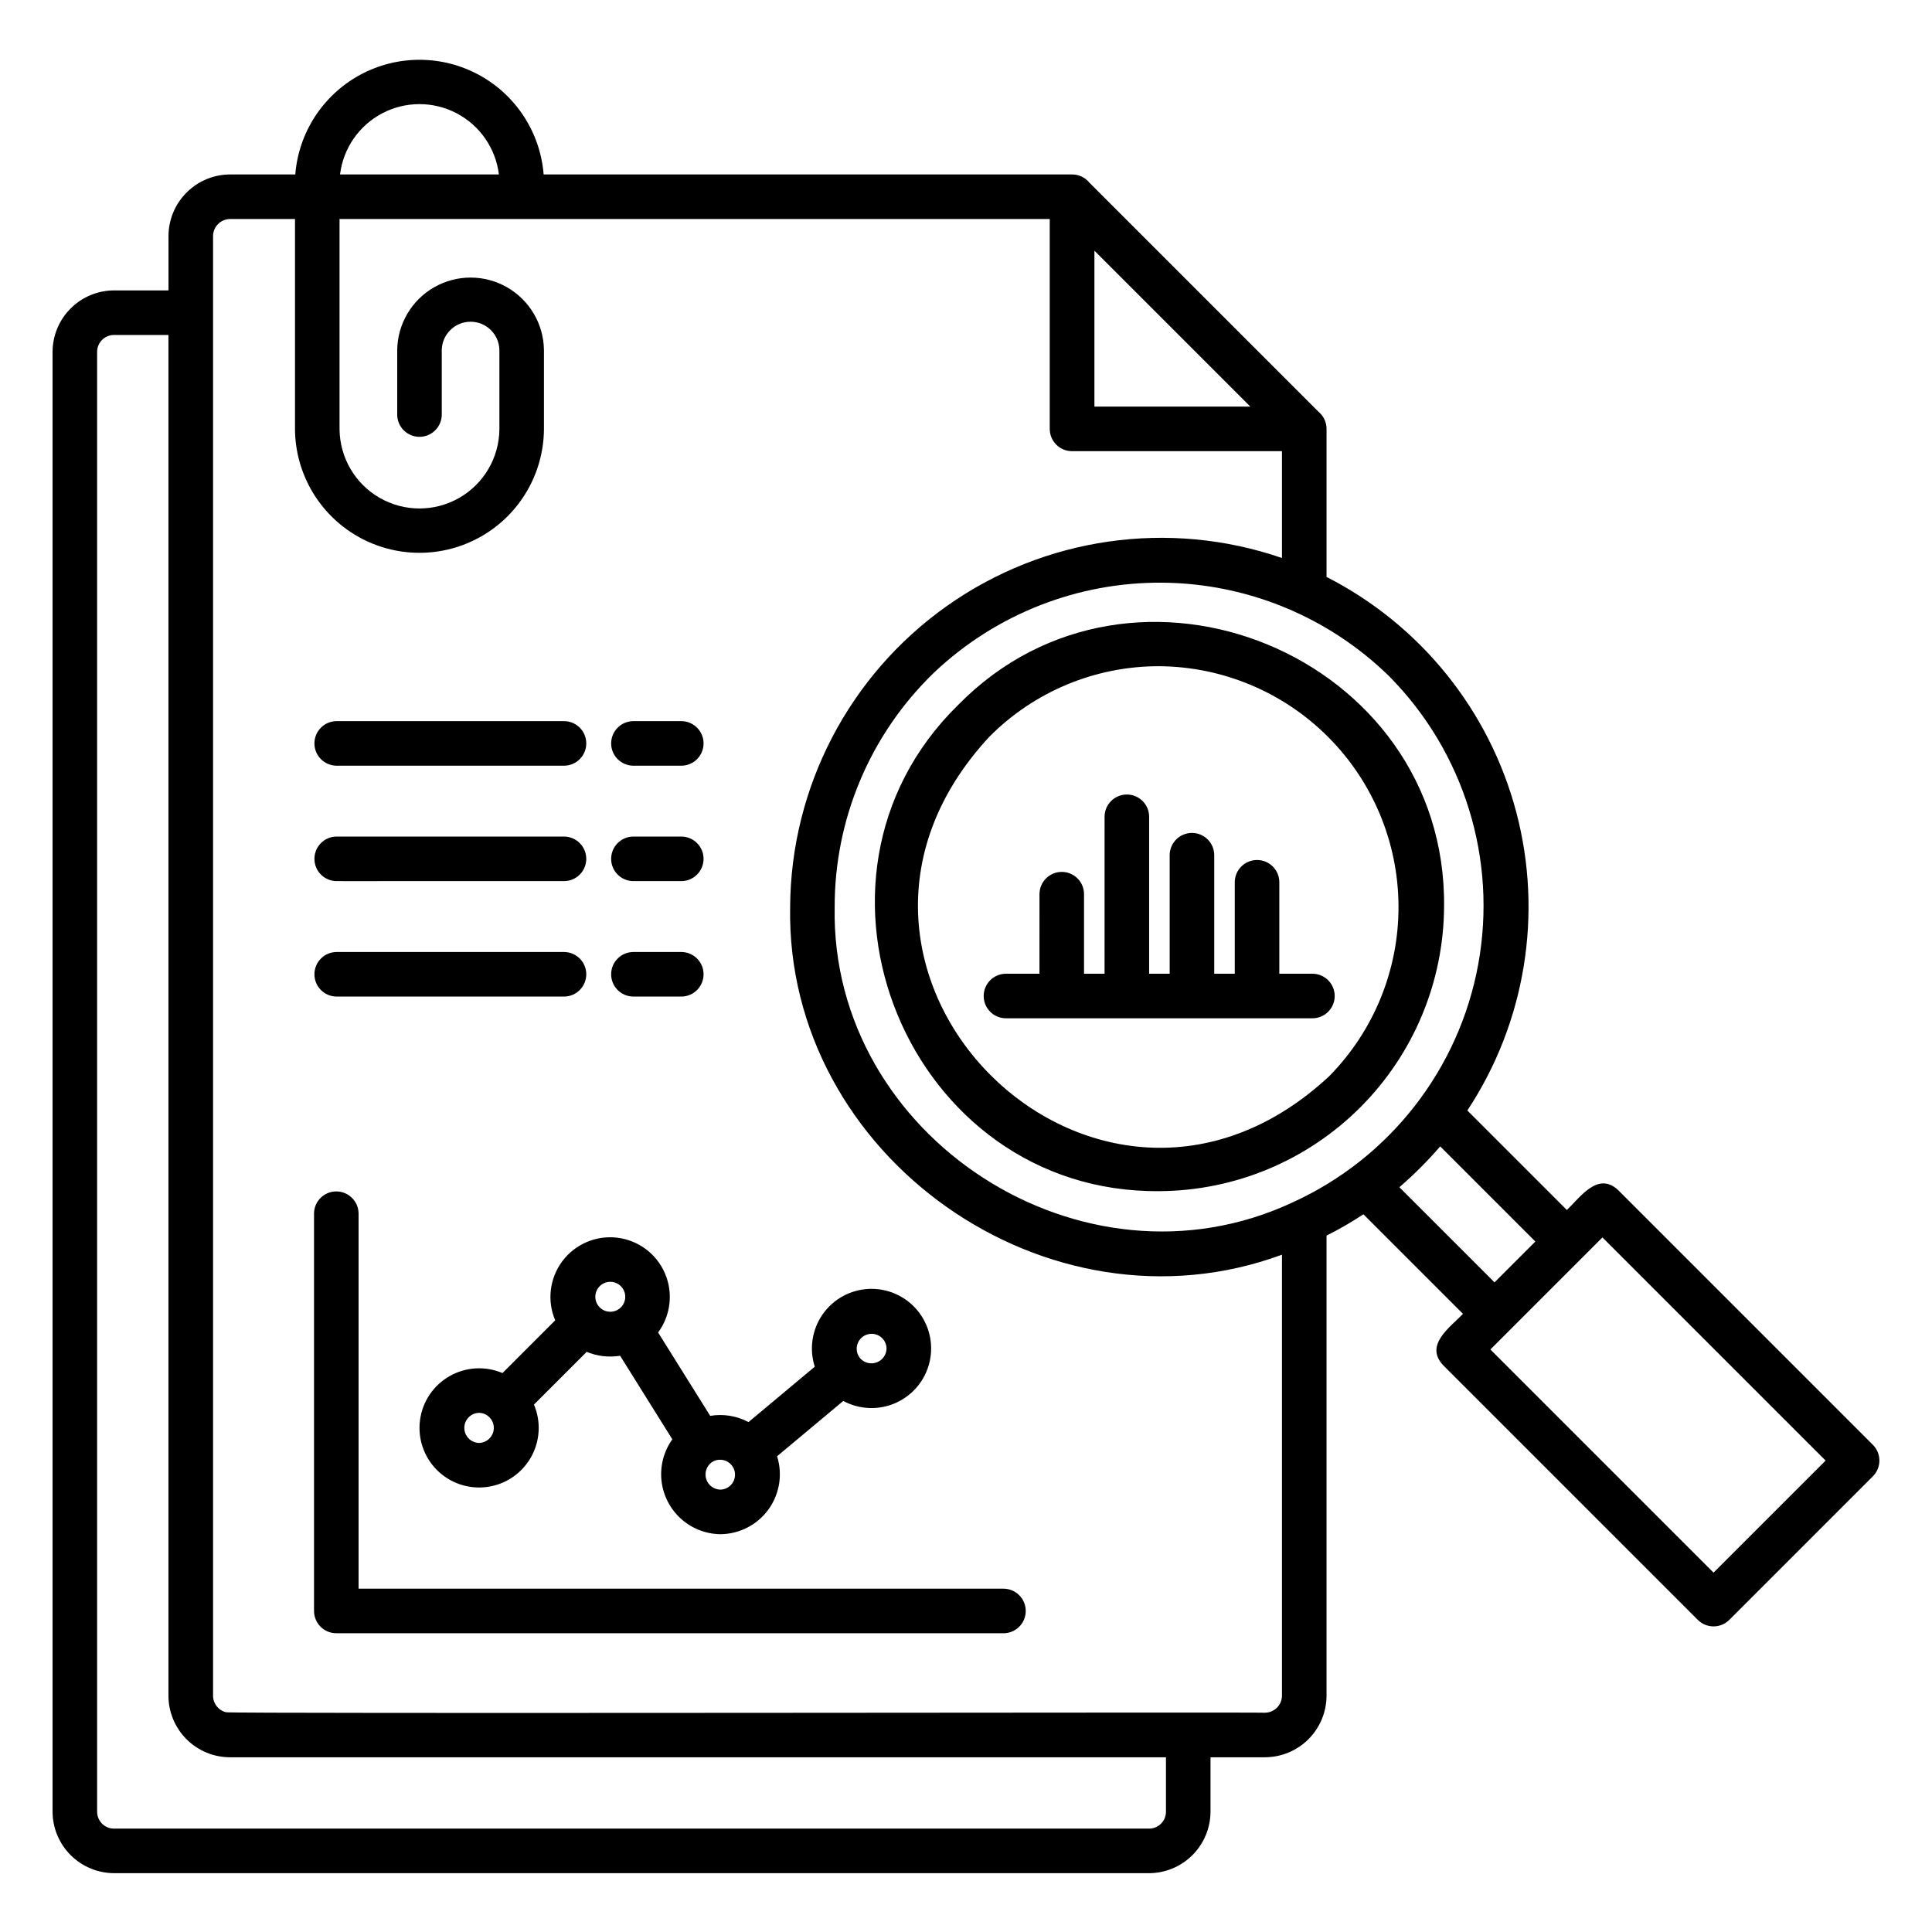<?xml version="1.0" encoding="UTF-8"?>
<!-- Uploaded to: SVG Repo, www.svgrepo.com, Generator: SVG Repo Mixer Tools -->
<svg fill="#000000" width="800px" height="800px" version="1.1" viewBox="144 144 512 512" xmlns="http://www.w3.org/2000/svg">
 <path d="m448.47 640.41h-274.21c-4.328-0.004-8.48-1.727-11.543-4.789s-4.785-7.211-4.789-11.543v-386.79c0.004-4.332 1.727-8.48 4.789-11.543 3.062-3.059 7.215-4.781 11.543-4.785h14.391v-14.348c-0.004-4.332 1.707-8.488 4.766-11.559 3.055-3.07 7.203-4.805 11.535-4.82h17.301c0.891-11.137 7.352-21.066 17.168-26.391 9.82-5.328 21.664-5.328 31.484 0 9.816 5.324 16.277 15.254 17.164 26.391h140.06c1.773-0.004 3.453 0.797 4.574 2.172l60.695 60.691c1.359 1.121 2.148 2.797 2.148 4.559v39.242c24.871 12.68 43.16 35.359 50.285 62.352s2.406 55.742-12.969 79.043l26.371 26.371c3.582-3.418 8.23-10.305 13.609-5.262l67.484 67.484v0.004c1.109 1.105 1.73 2.606 1.73 4.172s-0.621 3.07-1.73 4.176l-38.047 38.047h0.004c-1.109 1.105-2.609 1.727-4.176 1.727-1.566 0-3.066-0.621-4.172-1.727l-67.488-67.488c-5.019-5.363 1.801-10.012 5.262-13.609l-26.391-26.391c-3.141 2.078-6.406 3.969-9.773 5.652v121.95c-0.016 4.332-1.75 8.48-4.82 11.535-3.07 3.055-7.227 4.766-11.559 4.762h-14.371v14.387c-0.004 4.328-1.727 8.48-4.789 11.543-3.059 3.062-7.211 4.785-11.539 4.789zm-274.21-407.64c-1.203-0.016-2.359 0.457-3.211 1.309-0.852 0.848-1.324 2.008-1.312 3.211v386.79c-0.012 1.203 0.461 2.363 1.309 3.215 0.852 0.852 2.012 1.324 3.215 1.309h274.21c1.203 0.012 2.359-0.461 3.211-1.312 0.852-0.852 1.32-2.008 1.309-3.211v-14.383h-248.02c-4.328-0.004-8.48-1.723-11.543-4.785s-4.785-7.215-4.789-11.543v-360.6zm29.633 364.99c0.27 0.434 274.7-0.047 275.27 0.129v-0.004c2.5 0.02 4.547-1.988 4.57-4.488v-116.89c-62.156 22.93-131.56-26.066-130.34-92.195v0.004c0.184-31.68 15.613-61.332 41.453-79.66 25.844-18.328 58.93-23.086 88.887-12.781v-28.309h-55.637c-3.262-0.004-5.906-2.644-5.906-5.906v-55.617h-188.21v55.758h0.004c0.082 7.512 4.137 14.418 10.656 18.148 6.519 3.734 14.527 3.734 21.047 0 6.519-3.731 10.574-10.637 10.656-18.148v-21.012c-0.059-4.176-3.461-7.527-7.637-7.527-4.176 0-7.574 3.352-7.637 7.527v17.07c0 3.262-2.644 5.902-5.906 5.902-3.258 0-5.902-2.641-5.902-5.902v-17.07c0.078-6.894 3.801-13.234 9.785-16.66s13.336-3.426 19.32 0 9.707 9.766 9.785 16.66v21.012c-0.105 11.719-6.414 22.5-16.578 28.328s-22.656 5.828-32.82 0c-10.164-5.828-16.477-16.613-16.578-28.328v-55.758h-17.223c-2.5 0.027-4.512 2.074-4.492 4.574v386.78c0.004 2.07 1.422 3.867 3.434 4.363zm335.08-96.133 59.137 59.137 29.695-29.695-59.137-59.137zm-24.129-43 25.219 25.215 10.824-10.824-25.215-25.215c-3.34 3.867-6.957 7.484-10.824 10.824zm-149.65-74.262c-1.172 60.957 65.68 104.34 121.39 78.27 25.711-11.719 44.066-35.266 49.156-63.059 5.09-27.789-3.731-56.312-23.617-76.383-16.074-15.715-37.609-24.594-60.09-24.777-22.477-0.18-44.152 8.352-60.477 23.805l-0.098 0.094-0.051 0.047-0.105 0.105 0.004-0.004c-16.723 16.25-26.145 38.586-26.113 61.902zm68.836-132.61h41.32l-41.32-41.32zm-199.92-61.52h42.102c-0.844-6.918-5.031-12.977-11.199-16.215-6.168-3.234-13.535-3.234-19.703 0-6.172 3.238-10.355 9.297-11.199 16.215zm175.94 386.59h-176.93c-3.262-0.004-5.902-2.644-5.902-5.906v-105.39c0.062-3.215 2.688-5.789 5.902-5.789 3.215 0.004 5.84 2.574 5.906 5.789v99.492h171.02c3.215 0.062 5.785 2.688 5.785 5.902 0 3.215-2.57 5.84-5.785 5.906zm-75.145-26.246h-0.004c-3.887-0.051-7.625-1.527-10.5-4.148-2.875-2.621-4.691-6.207-5.102-10.074-0.41-3.871 0.613-7.754 2.875-10.922l-13.84-22.148v0.004c-2.992 0.484-6.059 0.125-8.855-1.039l-13.977 13.977c1.93 4.535 1.629 9.711-0.809 13.992-2.441 4.285-6.738 7.184-11.621 7.84-4.887 0.656-9.797-1.004-13.281-4.488-3.484-3.488-5.141-8.398-4.477-13.285 0.66-4.883 3.562-9.18 7.848-11.613 4.285-2.434 9.461-2.731 13.996-0.797l13.973-13.977c-2.207-5.191-1.484-11.164 1.895-15.676 3.383-4.516 8.914-6.887 14.512-6.227 5.602 0.66 10.43 4.254 12.668 9.43 2.238 5.18 1.551 11.156-1.805 15.688l13.812 22.102c3.473-0.586 7.039-0.008 10.148 1.648l17.559-14.676c-1.508-4.695-0.738-9.82 2.078-13.867 2.816-4.043 7.359-6.539 12.285-6.75 4.926-0.211 9.664 1.887 12.816 5.676 3.156 3.789 4.359 8.832 3.258 13.637-1.102 4.805-4.383 8.816-8.871 10.855-4.488 2.035-9.672 1.859-14.012-0.477l-17.539 14.66c1.516 4.805 0.664 10.047-2.305 14.121-2.965 4.074-7.688 6.5-12.73 6.535zm-2.34-19.023h-0.004c-1.363 1.031-1.926 2.812-1.398 4.441 0.527 1.625 2.031 2.738 3.742 2.773 1.254-0.023 2.422-0.641 3.152-1.664 0.727-1.02 0.926-2.328 0.539-3.523-0.387-1.191-1.316-2.133-2.508-2.531-1.188-0.398-2.496-0.215-3.527 0.504zm-61.598-13.137c-2.176 0.039-3.914 1.812-3.914 3.984 0 2.176 1.738 3.949 3.914 3.988 2.164-0.051 3.894-1.82 3.894-3.984 0-2.168-1.73-3.938-3.894-3.988zm101.08-14.344c1.129 1.168 2.848 1.543 4.359 0.945 1.512-0.594 2.512-2.043 2.539-3.664-0.023-1.297-0.684-2.5-1.762-3.219-1.078-0.719-2.441-0.863-3.644-0.387-1.207 0.477-2.106 1.512-2.402 2.773-0.297 1.262 0.043 2.59 0.91 3.551zm-66.418-20.379c-1.203 0.031-2.328 0.609-3.059 1.57-0.727 0.961-0.977 2.203-0.684 3.371 0.297 1.168 1.109 2.141 2.207 2.641 1.094 0.496 2.359 0.473 3.438-0.074 1.652-0.84 2.508-2.715 2.051-4.512-0.453-1.801-2.098-3.043-3.953-2.996zm145.61-24.031c-66.434 0.668-100.79-82.336-53.355-128.81 46.504-47.445 129.48-13.059 128.81 53.355v0.004c-0.094 19.98-8.074 39.121-22.203 53.25-14.133 14.133-33.27 22.109-53.254 22.203zm0-139.11c-16.887-0.047-33.094 6.668-45.004 18.645-57.477 61.809 28.238 147.48 90.016 90.012h-0.004c11.812-11.984 18.414-28.145 18.371-44.969-0.039-16.824-6.723-32.953-18.59-44.879-11.867-11.926-27.965-18.684-44.789-18.809zm-49.18 14.469m89.859 78.836h-81.332c-3.258 0-5.902-2.644-5.902-5.902 0-3.262 2.644-5.906 5.902-5.906h8.883l0.004-21.082c0-3.262 2.641-5.906 5.902-5.906s5.902 2.644 5.902 5.906v21.082h5.441l0.004-41.594c0-3.262 2.641-5.902 5.902-5.902s5.906 2.641 5.906 5.902v41.594h5.445v-31.41c0-3.262 2.644-5.906 5.902-5.906 3.262 0 5.906 2.644 5.906 5.906v31.41h5.441v-24.238c0-3.262 2.644-5.902 5.906-5.902 3.258 0 5.902 2.641 5.902 5.902v24.238h8.883c3.215 0.062 5.793 2.688 5.793 5.906 0 3.215-2.578 5.84-5.793 5.902zm-167.26-5.758h-12.906c-3.219-0.062-5.793-2.688-5.793-5.906 0-3.215 2.578-5.84 5.793-5.902h12.906c3.215 0.062 5.793 2.688 5.793 5.902 0 3.219-2.578 5.844-5.793 5.906zm-31.082 0c-0.625-0.012-60.676 0.008-60.461 0-3.215-0.062-5.793-2.688-5.789-5.906 0-3.215 2.574-5.84 5.789-5.902h60.461c3.215 0.066 5.789 2.688 5.789 5.902 0 3.219-2.574 5.84-5.789 5.906zm31.082-30.594h-12.906c-3.219-0.062-5.793-2.688-5.793-5.902 0-3.219 2.578-5.844 5.793-5.906h12.906c3.215 0.062 5.793 2.688 5.793 5.906 0 3.215-2.578 5.84-5.793 5.902zm-31.082 0c-0.625-0.012-60.676 0.008-60.461 0-3.215-0.062-5.793-2.688-5.789-5.902 0-3.219 2.574-5.844 5.789-5.906h60.461c3.215 0.066 5.789 2.691 5.789 5.906 0 3.215-2.574 5.84-5.789 5.902zm31.082-30.594-12.906 0.004c-3.219-0.062-5.793-2.688-5.793-5.906 0-3.215 2.578-5.84 5.793-5.902h12.906c3.215 0.062 5.793 2.688 5.793 5.902 0 3.219-2.578 5.844-5.793 5.906zm-31.082 0c-0.625-0.012-60.676 0.008-60.461 0v0.004c-3.215-0.062-5.793-2.688-5.789-5.906 0-3.219 2.574-5.84 5.789-5.902h60.461c3.215 0.062 5.789 2.688 5.789 5.902 0 3.215-2.574 5.84-5.789 5.906z"/>
</svg>